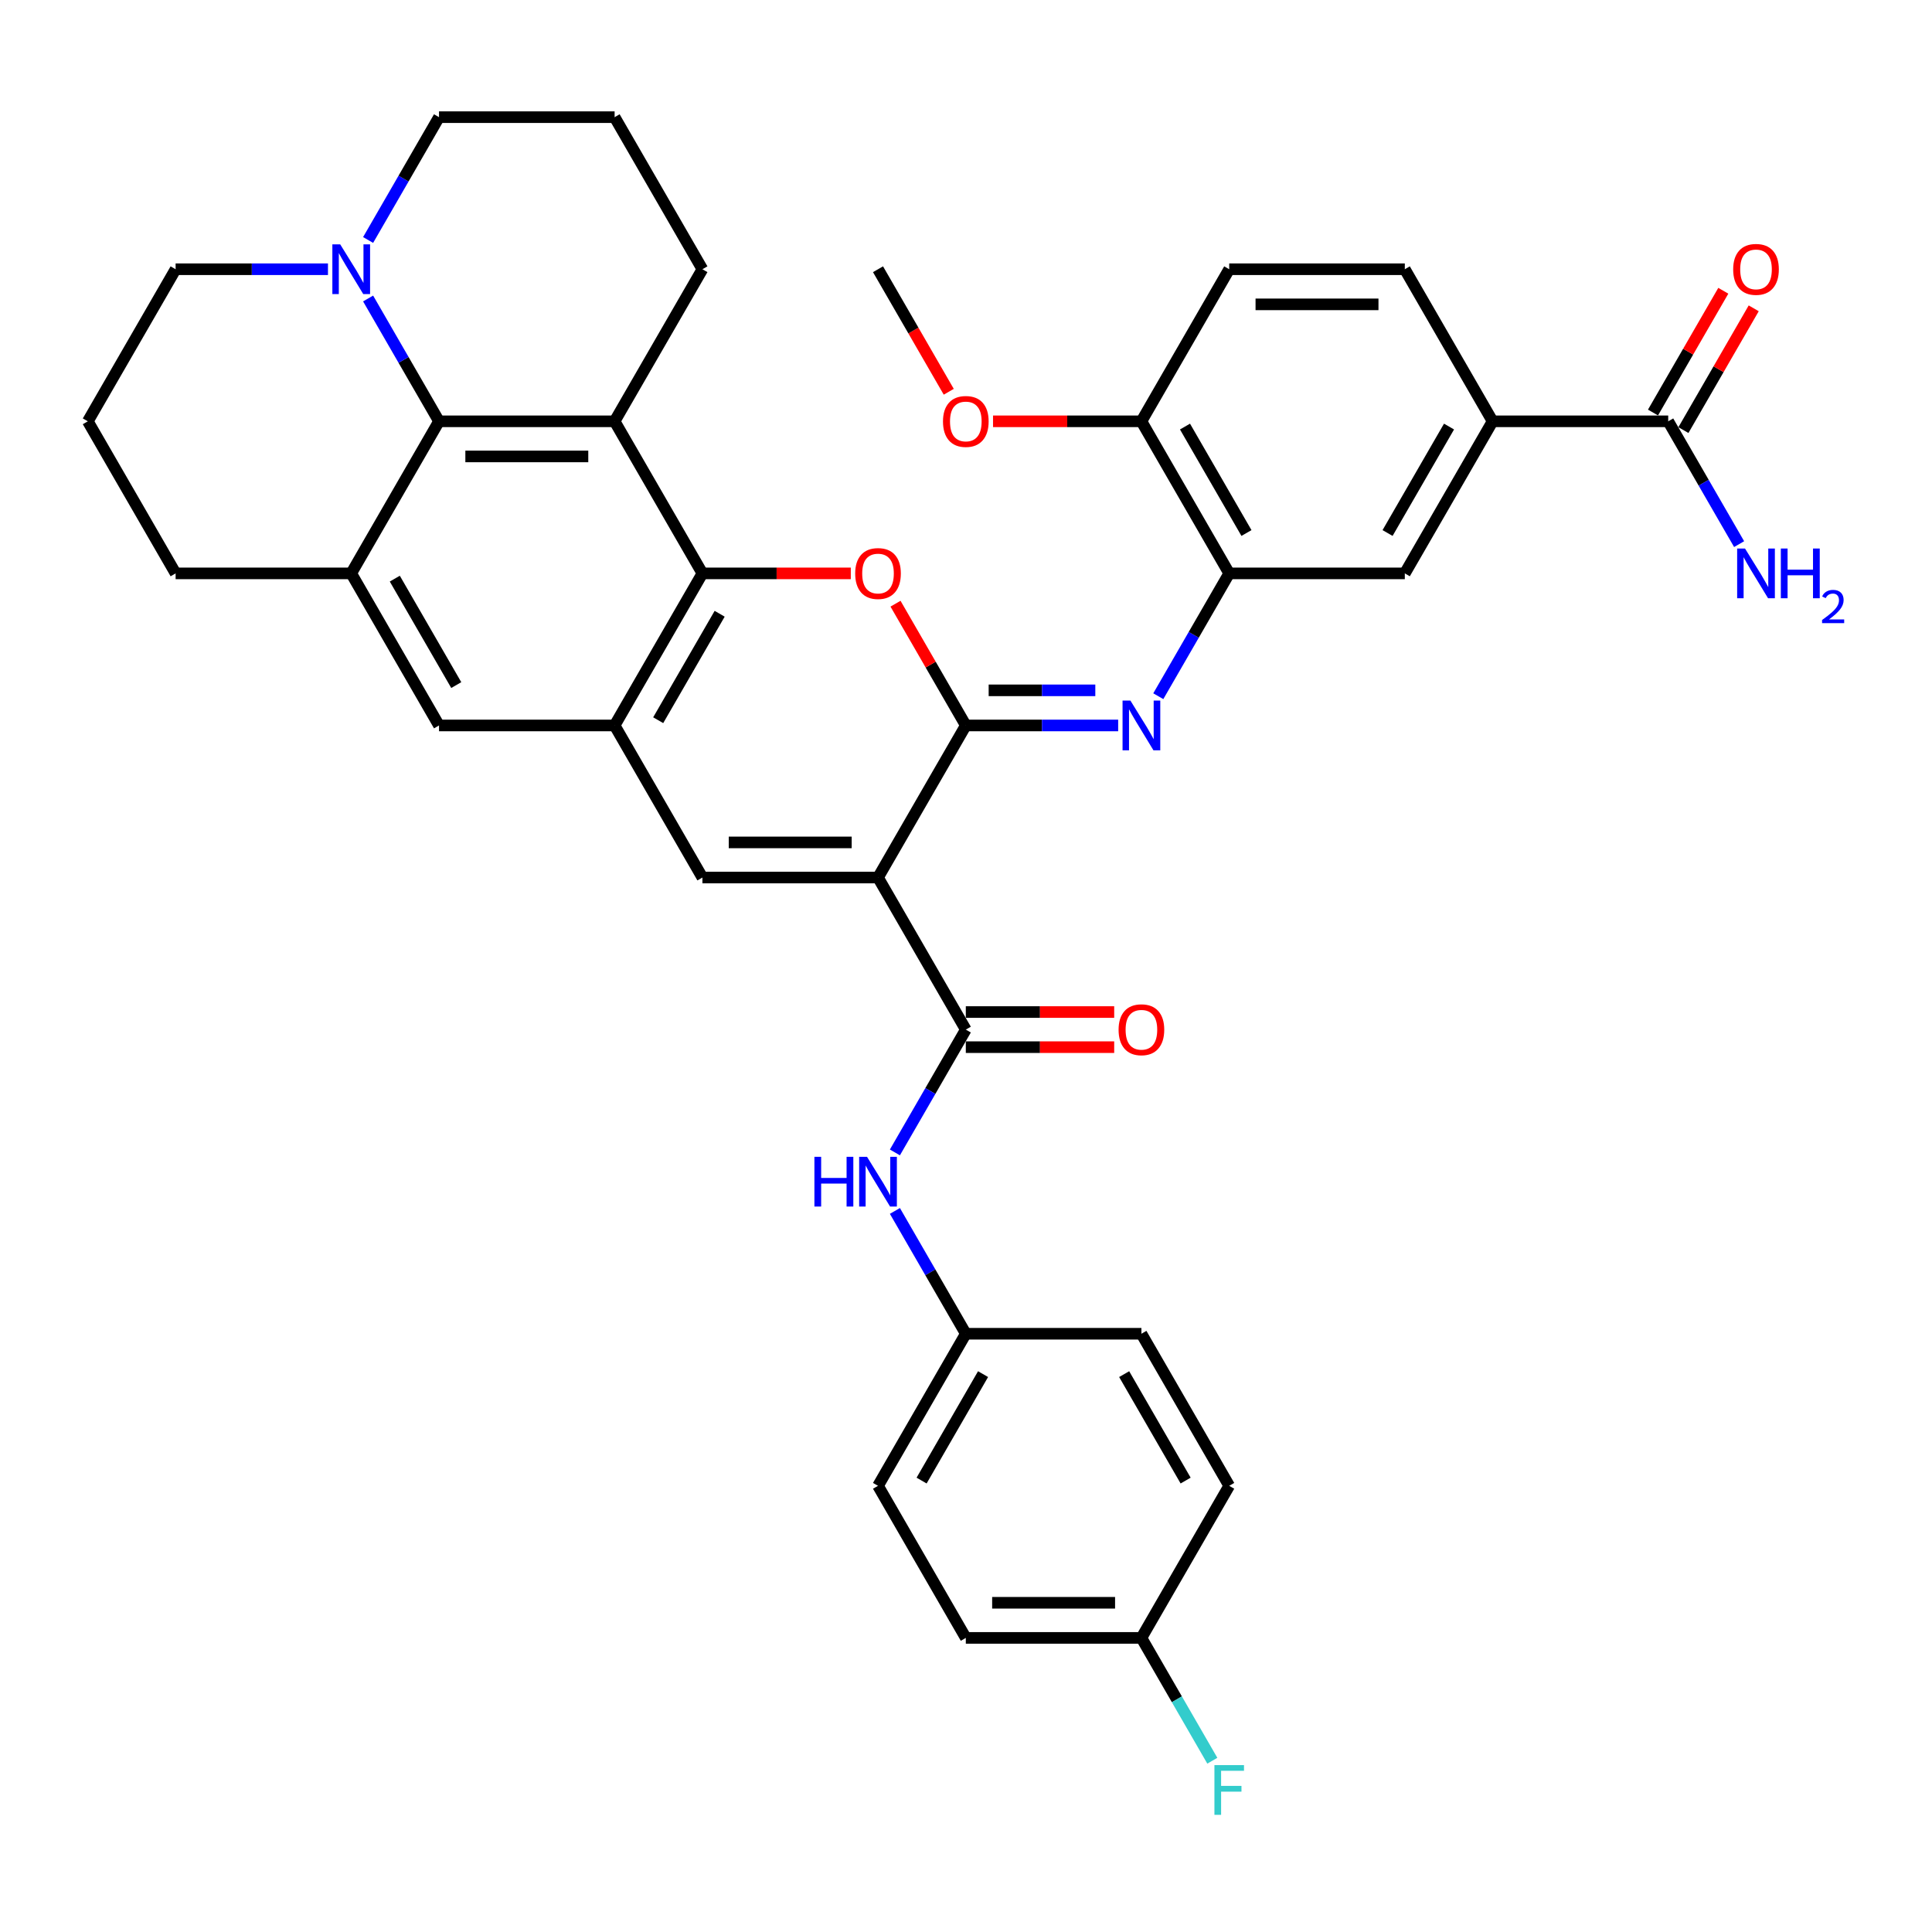 <?xml version='1.0' encoding='iso-8859-1'?>
<svg version='1.1' baseProfile='full'
              xmlns='http://www.w3.org/2000/svg'
                      xmlns:rdkit='http://www.rdkit.org/xml'
                      xmlns:xlink='http://www.w3.org/1999/xlink'
                  xml:space='preserve'
width='1000px' height='1000px' viewBox='0 0 1000 1000'>
<!-- END OF HEADER -->
<rect style='opacity:1.0;fill:#FFFFFF;stroke:none' width='1000' height='1000' x='0' y='0'> </rect>
<path class='bond-0' d='M 454.458,454.209 L 499.903,375.496' style='fill:none;fill-rule:evenodd;stroke:#000000;stroke-width:6px;stroke-linecap:butt;stroke-linejoin:miter;stroke-opacity:1' />
<path class='bond-4' d='M 454.458,454.209 L 363.569,454.209' style='fill:none;fill-rule:evenodd;stroke:#000000;stroke-width:6px;stroke-linecap:butt;stroke-linejoin:miter;stroke-opacity:1' />
<path class='bond-4' d='M 440.825,436.031 L 377.202,436.031' style='fill:none;fill-rule:evenodd;stroke:#000000;stroke-width:6px;stroke-linecap:butt;stroke-linejoin:miter;stroke-opacity:1' />
<path class='bond-5' d='M 454.458,454.209 L 499.903,532.921' style='fill:none;fill-rule:evenodd;stroke:#000000;stroke-width:6px;stroke-linecap:butt;stroke-linejoin:miter;stroke-opacity:1' />
<path class='bond-1' d='M 499.903,375.496 L 481.709,343.983' style='fill:none;fill-rule:evenodd;stroke:#000000;stroke-width:6px;stroke-linecap:butt;stroke-linejoin:miter;stroke-opacity:1' />
<path class='bond-1' d='M 481.709,343.983 L 463.516,312.47' style='fill:none;fill-rule:evenodd;stroke:#FF0000;stroke-width:6px;stroke-linecap:butt;stroke-linejoin:miter;stroke-opacity:1' />
<path class='bond-8' d='M 499.903,375.496 L 539.331,375.496' style='fill:none;fill-rule:evenodd;stroke:#000000;stroke-width:6px;stroke-linecap:butt;stroke-linejoin:miter;stroke-opacity:1' />
<path class='bond-8' d='M 539.331,375.496 L 578.759,375.496' style='fill:none;fill-rule:evenodd;stroke:#0000FF;stroke-width:6px;stroke-linecap:butt;stroke-linejoin:miter;stroke-opacity:1' />
<path class='bond-8' d='M 511.732,357.318 L 539.331,357.318' style='fill:none;fill-rule:evenodd;stroke:#000000;stroke-width:6px;stroke-linecap:butt;stroke-linejoin:miter;stroke-opacity:1' />
<path class='bond-8' d='M 539.331,357.318 L 566.931,357.318' style='fill:none;fill-rule:evenodd;stroke:#0000FF;stroke-width:6px;stroke-linecap:butt;stroke-linejoin:miter;stroke-opacity:1' />
<path class='bond-38' d='M 440.371,296.783 L 401.97,296.783' style='fill:none;fill-rule:evenodd;stroke:#FF0000;stroke-width:6px;stroke-linecap:butt;stroke-linejoin:miter;stroke-opacity:1' />
<path class='bond-38' d='M 401.97,296.783 L 363.569,296.783' style='fill:none;fill-rule:evenodd;stroke:#000000;stroke-width:6px;stroke-linecap:butt;stroke-linejoin:miter;stroke-opacity:1' />
<path class='bond-2' d='M 363.569,296.783 L 318.124,375.496' style='fill:none;fill-rule:evenodd;stroke:#000000;stroke-width:6px;stroke-linecap:butt;stroke-linejoin:miter;stroke-opacity:1' />
<path class='bond-2' d='M 372.495,317.679 L 340.683,372.778' style='fill:none;fill-rule:evenodd;stroke:#000000;stroke-width:6px;stroke-linecap:butt;stroke-linejoin:miter;stroke-opacity:1' />
<path class='bond-3' d='M 363.569,296.783 L 318.124,218.07' style='fill:none;fill-rule:evenodd;stroke:#000000;stroke-width:6px;stroke-linecap:butt;stroke-linejoin:miter;stroke-opacity:1' />
<path class='bond-24' d='M 318.124,218.07 L 363.569,139.357' style='fill:none;fill-rule:evenodd;stroke:#000000;stroke-width:6px;stroke-linecap:butt;stroke-linejoin:miter;stroke-opacity:1' />
<path class='bond-40' d='M 318.124,218.07 L 227.234,218.07' style='fill:none;fill-rule:evenodd;stroke:#000000;stroke-width:6px;stroke-linecap:butt;stroke-linejoin:miter;stroke-opacity:1' />
<path class='bond-40' d='M 304.49,236.248 L 240.868,236.248' style='fill:none;fill-rule:evenodd;stroke:#000000;stroke-width:6px;stroke-linecap:butt;stroke-linejoin:miter;stroke-opacity:1' />
<path class='bond-6' d='M 363.569,454.209 L 318.124,375.496' style='fill:none;fill-rule:evenodd;stroke:#000000;stroke-width:6px;stroke-linecap:butt;stroke-linejoin:miter;stroke-opacity:1' />
<path class='bond-13' d='M 499.903,532.921 L 481.552,564.707' style='fill:none;fill-rule:evenodd;stroke:#000000;stroke-width:6px;stroke-linecap:butt;stroke-linejoin:miter;stroke-opacity:1' />
<path class='bond-13' d='M 481.552,564.707 L 463.201,596.492' style='fill:none;fill-rule:evenodd;stroke:#0000FF;stroke-width:6px;stroke-linecap:butt;stroke-linejoin:miter;stroke-opacity:1' />
<path class='bond-18' d='M 499.903,542.01 L 538.304,542.01' style='fill:none;fill-rule:evenodd;stroke:#000000;stroke-width:6px;stroke-linecap:butt;stroke-linejoin:miter;stroke-opacity:1' />
<path class='bond-18' d='M 538.304,542.01 L 576.705,542.01' style='fill:none;fill-rule:evenodd;stroke:#FF0000;stroke-width:6px;stroke-linecap:butt;stroke-linejoin:miter;stroke-opacity:1' />
<path class='bond-18' d='M 499.903,523.832 L 538.304,523.832' style='fill:none;fill-rule:evenodd;stroke:#000000;stroke-width:6px;stroke-linecap:butt;stroke-linejoin:miter;stroke-opacity:1' />
<path class='bond-18' d='M 538.304,523.832 L 576.705,523.832' style='fill:none;fill-rule:evenodd;stroke:#FF0000;stroke-width:6px;stroke-linecap:butt;stroke-linejoin:miter;stroke-opacity:1' />
<path class='bond-12' d='M 318.124,375.496 L 227.234,375.496' style='fill:none;fill-rule:evenodd;stroke:#000000;stroke-width:6px;stroke-linecap:butt;stroke-linejoin:miter;stroke-opacity:1' />
<path class='bond-7' d='M 227.234,218.07 L 181.789,296.783' style='fill:none;fill-rule:evenodd;stroke:#000000;stroke-width:6px;stroke-linecap:butt;stroke-linejoin:miter;stroke-opacity:1' />
<path class='bond-11' d='M 227.234,218.07 L 208.883,186.285' style='fill:none;fill-rule:evenodd;stroke:#000000;stroke-width:6px;stroke-linecap:butt;stroke-linejoin:miter;stroke-opacity:1' />
<path class='bond-11' d='M 208.883,186.285 L 190.532,154.499' style='fill:none;fill-rule:evenodd;stroke:#0000FF;stroke-width:6px;stroke-linecap:butt;stroke-linejoin:miter;stroke-opacity:1' />
<path class='bond-10' d='M 599.535,360.354 L 617.887,328.568' style='fill:none;fill-rule:evenodd;stroke:#0000FF;stroke-width:6px;stroke-linecap:butt;stroke-linejoin:miter;stroke-opacity:1' />
<path class='bond-10' d='M 617.887,328.568 L 636.238,296.783' style='fill:none;fill-rule:evenodd;stroke:#000000;stroke-width:6px;stroke-linecap:butt;stroke-linejoin:miter;stroke-opacity:1' />
<path class='bond-9' d='M 181.789,296.783 L 227.234,375.496' style='fill:none;fill-rule:evenodd;stroke:#000000;stroke-width:6px;stroke-linecap:butt;stroke-linejoin:miter;stroke-opacity:1' />
<path class='bond-9' d='M 204.348,299.501 L 236.16,354.6' style='fill:none;fill-rule:evenodd;stroke:#000000;stroke-width:6px;stroke-linecap:butt;stroke-linejoin:miter;stroke-opacity:1' />
<path class='bond-26' d='M 181.789,296.783 L 90.899,296.783' style='fill:none;fill-rule:evenodd;stroke:#000000;stroke-width:6px;stroke-linecap:butt;stroke-linejoin:miter;stroke-opacity:1' />
<path class='bond-16' d='M 636.238,296.783 L 727.128,296.783' style='fill:none;fill-rule:evenodd;stroke:#000000;stroke-width:6px;stroke-linecap:butt;stroke-linejoin:miter;stroke-opacity:1' />
<path class='bond-17' d='M 636.238,296.783 L 590.793,218.07' style='fill:none;fill-rule:evenodd;stroke:#000000;stroke-width:6px;stroke-linecap:butt;stroke-linejoin:miter;stroke-opacity:1' />
<path class='bond-17' d='M 645.164,275.887 L 613.352,220.788' style='fill:none;fill-rule:evenodd;stroke:#000000;stroke-width:6px;stroke-linecap:butt;stroke-linejoin:miter;stroke-opacity:1' />
<path class='bond-29' d='M 190.532,124.215 L 208.883,92.43' style='fill:none;fill-rule:evenodd;stroke:#0000FF;stroke-width:6px;stroke-linecap:butt;stroke-linejoin:miter;stroke-opacity:1' />
<path class='bond-29' d='M 208.883,92.43 L 227.234,60.644' style='fill:none;fill-rule:evenodd;stroke:#000000;stroke-width:6px;stroke-linecap:butt;stroke-linejoin:miter;stroke-opacity:1' />
<path class='bond-43' d='M 169.755,139.357 L 130.327,139.357' style='fill:none;fill-rule:evenodd;stroke:#0000FF;stroke-width:6px;stroke-linecap:butt;stroke-linejoin:miter;stroke-opacity:1' />
<path class='bond-43' d='M 130.327,139.357 L 90.899,139.357' style='fill:none;fill-rule:evenodd;stroke:#000000;stroke-width:6px;stroke-linecap:butt;stroke-linejoin:miter;stroke-opacity:1' />
<path class='bond-22' d='M 463.201,626.776 L 481.552,658.562' style='fill:none;fill-rule:evenodd;stroke:#0000FF;stroke-width:6px;stroke-linecap:butt;stroke-linejoin:miter;stroke-opacity:1' />
<path class='bond-22' d='M 481.552,658.562 L 499.903,690.347' style='fill:none;fill-rule:evenodd;stroke:#000000;stroke-width:6px;stroke-linecap:butt;stroke-linejoin:miter;stroke-opacity:1' />
<path class='bond-14' d='M 863.462,218.07 L 772.573,218.07' style='fill:none;fill-rule:evenodd;stroke:#000000;stroke-width:6px;stroke-linecap:butt;stroke-linejoin:miter;stroke-opacity:1' />
<path class='bond-19' d='M 871.334,222.615 L 889.527,191.102' style='fill:none;fill-rule:evenodd;stroke:#000000;stroke-width:6px;stroke-linecap:butt;stroke-linejoin:miter;stroke-opacity:1' />
<path class='bond-19' d='M 889.527,191.102 L 907.721,159.589' style='fill:none;fill-rule:evenodd;stroke:#FF0000;stroke-width:6px;stroke-linecap:butt;stroke-linejoin:miter;stroke-opacity:1' />
<path class='bond-19' d='M 855.591,213.526 L 873.785,182.013' style='fill:none;fill-rule:evenodd;stroke:#000000;stroke-width:6px;stroke-linecap:butt;stroke-linejoin:miter;stroke-opacity:1' />
<path class='bond-19' d='M 873.785,182.013 L 891.979,150.5' style='fill:none;fill-rule:evenodd;stroke:#FF0000;stroke-width:6px;stroke-linecap:butt;stroke-linejoin:miter;stroke-opacity:1' />
<path class='bond-23' d='M 863.462,218.07 L 881.814,249.855' style='fill:none;fill-rule:evenodd;stroke:#000000;stroke-width:6px;stroke-linecap:butt;stroke-linejoin:miter;stroke-opacity:1' />
<path class='bond-23' d='M 881.814,249.855 L 900.165,281.641' style='fill:none;fill-rule:evenodd;stroke:#0000FF;stroke-width:6px;stroke-linecap:butt;stroke-linejoin:miter;stroke-opacity:1' />
<path class='bond-15' d='M 772.573,218.07 L 727.128,296.783' style='fill:none;fill-rule:evenodd;stroke:#000000;stroke-width:6px;stroke-linecap:butt;stroke-linejoin:miter;stroke-opacity:1' />
<path class='bond-15' d='M 750.013,220.788 L 718.202,275.887' style='fill:none;fill-rule:evenodd;stroke:#000000;stroke-width:6px;stroke-linecap:butt;stroke-linejoin:miter;stroke-opacity:1' />
<path class='bond-42' d='M 772.573,218.07 L 727.128,139.357' style='fill:none;fill-rule:evenodd;stroke:#000000;stroke-width:6px;stroke-linecap:butt;stroke-linejoin:miter;stroke-opacity:1' />
<path class='bond-21' d='M 590.793,218.07 L 636.238,139.357' style='fill:none;fill-rule:evenodd;stroke:#000000;stroke-width:6px;stroke-linecap:butt;stroke-linejoin:miter;stroke-opacity:1' />
<path class='bond-32' d='M 590.793,218.07 L 552.392,218.07' style='fill:none;fill-rule:evenodd;stroke:#000000;stroke-width:6px;stroke-linecap:butt;stroke-linejoin:miter;stroke-opacity:1' />
<path class='bond-32' d='M 552.392,218.07 L 513.991,218.07' style='fill:none;fill-rule:evenodd;stroke:#FF0000;stroke-width:6px;stroke-linecap:butt;stroke-linejoin:miter;stroke-opacity:1' />
<path class='bond-20' d='M 727.128,139.357 L 636.238,139.357' style='fill:none;fill-rule:evenodd;stroke:#000000;stroke-width:6px;stroke-linecap:butt;stroke-linejoin:miter;stroke-opacity:1' />
<path class='bond-20' d='M 713.494,157.535 L 649.871,157.535' style='fill:none;fill-rule:evenodd;stroke:#000000;stroke-width:6px;stroke-linecap:butt;stroke-linejoin:miter;stroke-opacity:1' />
<path class='bond-30' d='M 499.903,690.347 L 590.793,690.347' style='fill:none;fill-rule:evenodd;stroke:#000000;stroke-width:6px;stroke-linecap:butt;stroke-linejoin:miter;stroke-opacity:1' />
<path class='bond-31' d='M 499.903,690.347 L 454.458,769.06' style='fill:none;fill-rule:evenodd;stroke:#000000;stroke-width:6px;stroke-linecap:butt;stroke-linejoin:miter;stroke-opacity:1' />
<path class='bond-31' d='M 508.829,711.243 L 477.018,766.342' style='fill:none;fill-rule:evenodd;stroke:#000000;stroke-width:6px;stroke-linecap:butt;stroke-linejoin:miter;stroke-opacity:1' />
<path class='bond-35' d='M 363.569,139.357 L 318.124,60.644' style='fill:none;fill-rule:evenodd;stroke:#000000;stroke-width:6px;stroke-linecap:butt;stroke-linejoin:miter;stroke-opacity:1' />
<path class='bond-25' d='M 590.793,847.773 L 499.903,847.773' style='fill:none;fill-rule:evenodd;stroke:#000000;stroke-width:6px;stroke-linecap:butt;stroke-linejoin:miter;stroke-opacity:1' />
<path class='bond-25' d='M 577.16,829.595 L 513.537,829.595' style='fill:none;fill-rule:evenodd;stroke:#000000;stroke-width:6px;stroke-linecap:butt;stroke-linejoin:miter;stroke-opacity:1' />
<path class='bond-27' d='M 590.793,847.773 L 609.144,879.558' style='fill:none;fill-rule:evenodd;stroke:#000000;stroke-width:6px;stroke-linecap:butt;stroke-linejoin:miter;stroke-opacity:1' />
<path class='bond-27' d='M 609.144,879.558 L 627.496,911.343' style='fill:none;fill-rule:evenodd;stroke:#33CCCC;stroke-width:6px;stroke-linecap:butt;stroke-linejoin:miter;stroke-opacity:1' />
<path class='bond-39' d='M 590.793,847.773 L 636.238,769.06' style='fill:none;fill-rule:evenodd;stroke:#000000;stroke-width:6px;stroke-linecap:butt;stroke-linejoin:miter;stroke-opacity:1' />
<path class='bond-36' d='M 90.899,296.783 L 45.455,218.07' style='fill:none;fill-rule:evenodd;stroke:#000000;stroke-width:6px;stroke-linecap:butt;stroke-linejoin:miter;stroke-opacity:1' />
<path class='bond-28' d='M 90.899,139.357 L 45.455,218.07' style='fill:none;fill-rule:evenodd;stroke:#000000;stroke-width:6px;stroke-linecap:butt;stroke-linejoin:miter;stroke-opacity:1' />
<path class='bond-41' d='M 227.234,60.644 L 318.124,60.644' style='fill:none;fill-rule:evenodd;stroke:#000000;stroke-width:6px;stroke-linecap:butt;stroke-linejoin:miter;stroke-opacity:1' />
<path class='bond-33' d='M 590.793,690.347 L 636.238,769.06' style='fill:none;fill-rule:evenodd;stroke:#000000;stroke-width:6px;stroke-linecap:butt;stroke-linejoin:miter;stroke-opacity:1' />
<path class='bond-33' d='M 581.867,711.243 L 613.679,766.342' style='fill:none;fill-rule:evenodd;stroke:#000000;stroke-width:6px;stroke-linecap:butt;stroke-linejoin:miter;stroke-opacity:1' />
<path class='bond-34' d='M 454.458,769.06 L 499.903,847.773' style='fill:none;fill-rule:evenodd;stroke:#000000;stroke-width:6px;stroke-linecap:butt;stroke-linejoin:miter;stroke-opacity:1' />
<path class='bond-37' d='M 491.077,202.782 L 472.768,171.07' style='fill:none;fill-rule:evenodd;stroke:#FF0000;stroke-width:6px;stroke-linecap:butt;stroke-linejoin:miter;stroke-opacity:1' />
<path class='bond-37' d='M 472.768,171.07 L 454.458,139.357' style='fill:none;fill-rule:evenodd;stroke:#000000;stroke-width:6px;stroke-linecap:butt;stroke-linejoin:miter;stroke-opacity:1' />
<path  class='atom-2' d='M 442.643 296.856
Q 442.643 290.675, 445.697 287.221
Q 448.751 283.768, 454.458 283.768
Q 460.166 283.768, 463.22 287.221
Q 466.274 290.675, 466.274 296.856
Q 466.274 303.109, 463.184 306.672
Q 460.094 310.198, 454.458 310.198
Q 448.787 310.198, 445.697 306.672
Q 442.643 303.145, 442.643 296.856
M 454.458 307.29
Q 458.385 307.29, 460.493 304.672
Q 462.638 302.018, 462.638 296.856
Q 462.638 291.802, 460.493 289.257
Q 458.385 286.676, 454.458 286.676
Q 450.532 286.676, 448.387 289.221
Q 446.278 291.766, 446.278 296.856
Q 446.278 302.055, 448.387 304.672
Q 450.532 307.29, 454.458 307.29
' fill='#FF0000'/>
<path  class='atom-9' d='M 585.103 362.626
L 593.538 376.259
Q 594.374 377.604, 595.719 380.04
Q 597.064 382.476, 597.137 382.622
L 597.137 362.626
L 600.555 362.626
L 600.555 388.366
L 597.028 388.366
L 587.975 373.46
Q 586.921 371.715, 585.794 369.715
Q 584.703 367.716, 584.376 367.098
L 584.376 388.366
L 581.031 388.366
L 581.031 362.626
L 585.103 362.626
' fill='#0000FF'/>
<path  class='atom-12' d='M 176.099 126.487
L 184.534 140.121
Q 185.37 141.466, 186.715 143.902
Q 188.061 146.338, 188.133 146.483
L 188.133 126.487
L 191.551 126.487
L 191.551 152.227
L 188.024 152.227
L 178.972 137.321
Q 177.917 135.576, 176.79 133.577
Q 175.7 131.577, 175.372 130.959
L 175.372 152.227
L 172.028 152.227
L 172.028 126.487
L 176.099 126.487
' fill='#0000FF'/>
<path  class='atom-14' d='M 421.538 598.764
L 425.028 598.764
L 425.028 609.707
L 438.189 609.707
L 438.189 598.764
L 441.679 598.764
L 441.679 624.504
L 438.189 624.504
L 438.189 612.616
L 425.028 612.616
L 425.028 624.504
L 421.538 624.504
L 421.538 598.764
' fill='#0000FF'/>
<path  class='atom-14' d='M 448.769 598.764
L 457.203 612.398
Q 458.039 613.743, 459.385 616.179
Q 460.73 618.615, 460.803 618.76
L 460.803 598.764
L 464.22 598.764
L 464.22 624.504
L 460.693 624.504
L 451.641 609.598
Q 450.587 607.853, 449.459 605.854
Q 448.369 603.854, 448.042 603.236
L 448.042 624.504
L 444.697 624.504
L 444.697 598.764
L 448.769 598.764
' fill='#0000FF'/>
<path  class='atom-19' d='M 578.977 532.994
Q 578.977 526.814, 582.031 523.36
Q 585.085 519.906, 590.793 519.906
Q 596.501 519.906, 599.555 523.36
Q 602.609 526.814, 602.609 532.994
Q 602.609 539.247, 599.518 542.81
Q 596.428 546.337, 590.793 546.337
Q 585.122 546.337, 582.031 542.81
Q 578.977 539.284, 578.977 532.994
M 590.793 543.428
Q 594.719 543.428, 596.828 540.811
Q 598.973 538.157, 598.973 532.994
Q 598.973 527.941, 596.828 525.396
Q 594.719 522.814, 590.793 522.814
Q 586.867 522.814, 584.722 525.359
Q 582.613 527.904, 582.613 532.994
Q 582.613 538.193, 584.722 540.811
Q 586.867 543.428, 590.793 543.428
' fill='#FF0000'/>
<path  class='atom-20' d='M 897.091 139.43
Q 897.091 133.249, 900.145 129.796
Q 903.199 126.342, 908.907 126.342
Q 914.615 126.342, 917.669 129.796
Q 920.723 133.249, 920.723 139.43
Q 920.723 145.683, 917.633 149.246
Q 914.542 152.773, 908.907 152.773
Q 903.236 152.773, 900.145 149.246
Q 897.091 145.72, 897.091 139.43
M 908.907 149.864
Q 912.834 149.864, 914.942 147.246
Q 917.087 144.593, 917.087 139.43
Q 917.087 134.377, 914.942 131.832
Q 912.834 129.25, 908.907 129.25
Q 904.981 129.25, 902.836 131.795
Q 900.727 134.34, 900.727 139.43
Q 900.727 144.629, 902.836 147.246
Q 904.981 149.864, 908.907 149.864
' fill='#FF0000'/>
<path  class='atom-24' d='M 903.217 283.913
L 911.652 297.546
Q 912.488 298.892, 913.833 301.327
Q 915.179 303.763, 915.251 303.909
L 915.251 283.913
L 918.669 283.913
L 918.669 309.653
L 915.142 309.653
L 906.09 294.747
Q 905.035 293.002, 903.908 291.002
Q 902.818 289.003, 902.49 288.385
L 902.49 309.653
L 899.146 309.653
L 899.146 283.913
L 903.217 283.913
' fill='#0000FF'/>
<path  class='atom-24' d='M 921.759 283.913
L 925.249 283.913
L 925.249 294.856
L 938.41 294.856
L 938.41 283.913
L 941.9 283.913
L 941.9 309.653
L 938.41 309.653
L 938.41 297.765
L 925.249 297.765
L 925.249 309.653
L 921.759 309.653
L 921.759 283.913
' fill='#0000FF'/>
<path  class='atom-24' d='M 943.148 308.75
Q 943.772 307.142, 945.259 306.254
Q 946.747 305.343, 948.811 305.343
Q 951.378 305.343, 952.818 306.734
Q 954.258 308.126, 954.258 310.597
Q 954.258 313.117, 952.386 315.468
Q 950.538 317.82, 946.699 320.603
L 954.545 320.603
L 954.545 322.523
L 943.1 322.523
L 943.1 320.915
Q 946.267 318.66, 948.139 316.98
Q 950.034 315.3, 950.946 313.789
Q 951.858 312.277, 951.858 310.717
Q 951.858 309.086, 951.042 308.174
Q 950.226 307.262, 948.811 307.262
Q 947.443 307.262, 946.531 307.814
Q 945.619 308.366, 944.971 309.59
L 943.148 308.75
' fill='#0000FF'/>
<path  class='atom-28' d='M 628.585 913.616
L 643.891 913.616
L 643.891 916.56
L 632.039 916.56
L 632.039 924.377
L 642.582 924.377
L 642.582 927.358
L 632.039 927.358
L 632.039 939.356
L 628.585 939.356
L 628.585 913.616
' fill='#33CCCC'/>
<path  class='atom-33' d='M 488.088 218.143
Q 488.088 211.962, 491.142 208.508
Q 494.195 205.055, 499.903 205.055
Q 505.611 205.055, 508.665 208.508
Q 511.719 211.962, 511.719 218.143
Q 511.719 224.396, 508.629 227.959
Q 505.538 231.485, 499.903 231.485
Q 494.232 231.485, 491.142 227.959
Q 488.088 224.432, 488.088 218.143
M 499.903 228.577
Q 503.83 228.577, 505.938 225.959
Q 508.083 223.305, 508.083 218.143
Q 508.083 213.089, 505.938 210.544
Q 503.83 207.963, 499.903 207.963
Q 495.977 207.963, 493.832 210.508
Q 491.723 213.053, 491.723 218.143
Q 491.723 223.342, 493.832 225.959
Q 495.977 228.577, 499.903 228.577
' fill='#FF0000'/>
</svg>
